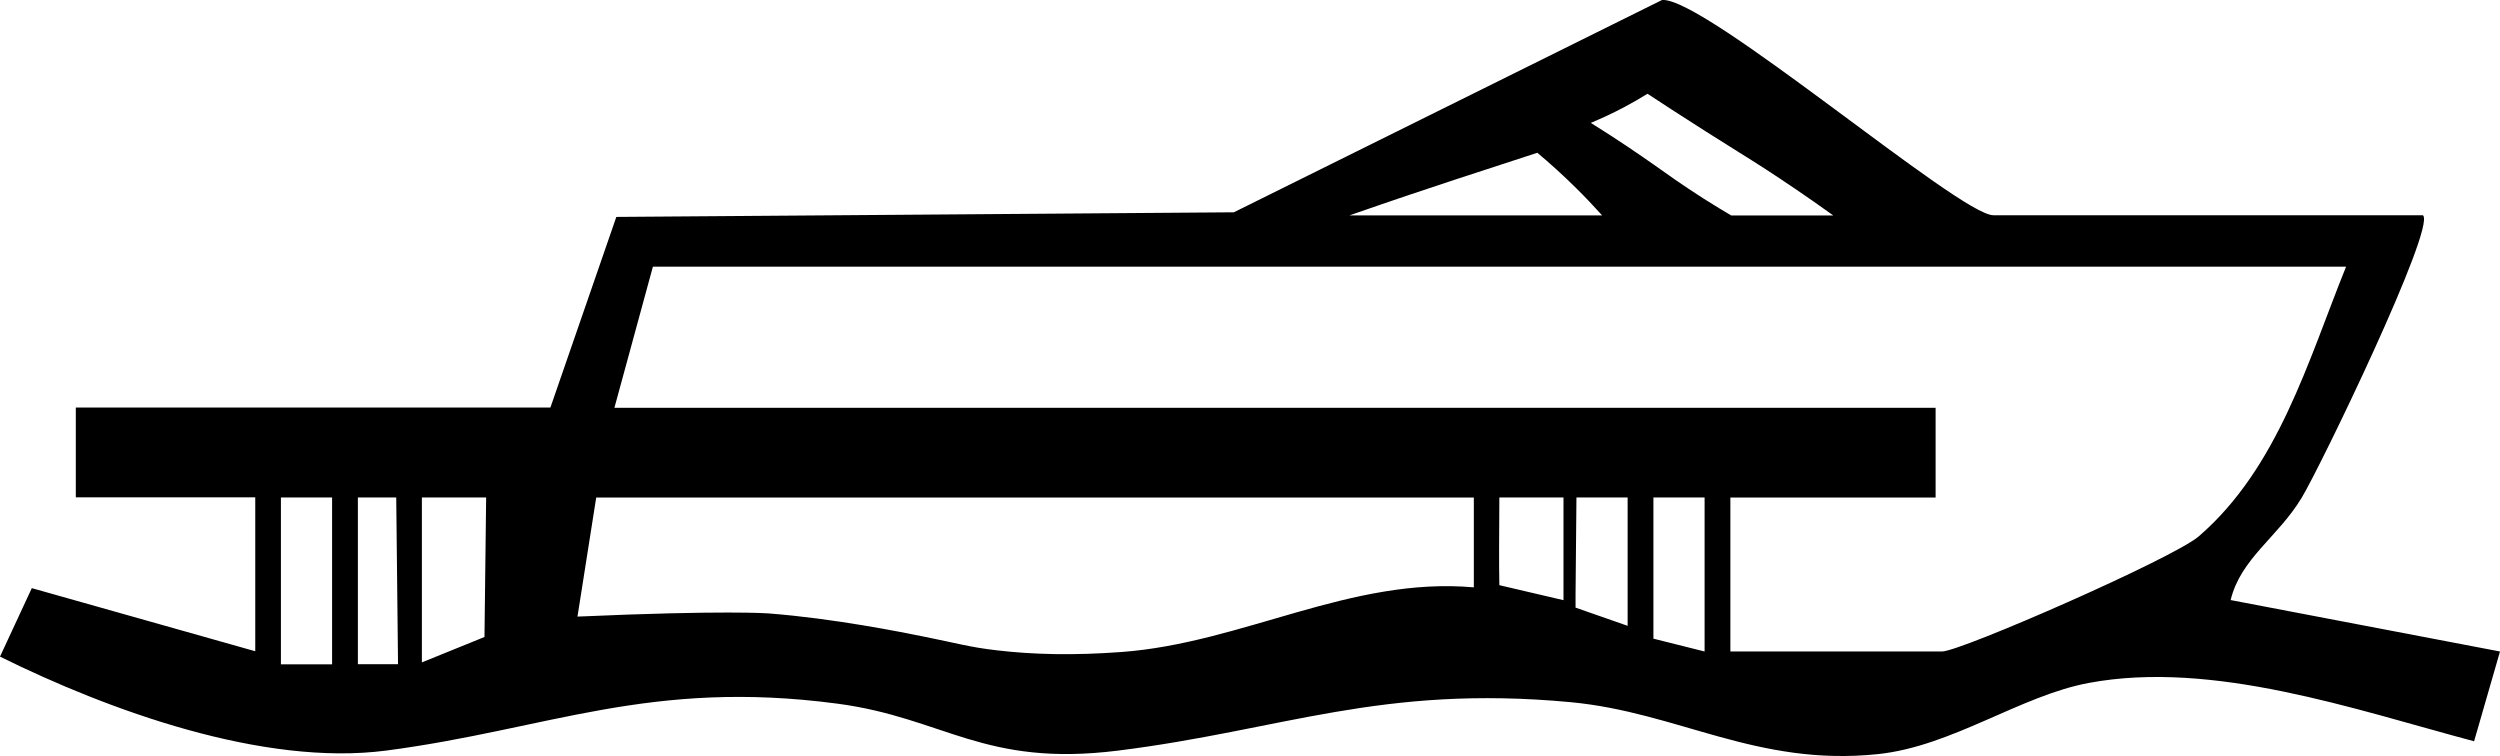 <?xml version="1.0" encoding="UTF-8"?>
<svg id="Layer_1" xmlns="http://www.w3.org/2000/svg" version="1.1" viewBox="0 0 194.9 58.94">
  <!-- Generator: Adobe Illustrator 29.8.1, SVG Export Plug-In . SVG Version: 2.1.1 Build 2)  -->
  <path d="M188.9,16.79c1,.97-7.99,19.59-9.47,22.03-1.85,3.06-4.74,4.71-5.53,7.96l21,4.01-2.02,7c-9.31-2.48-20.38-6.35-30.03-4.55-5.34.99-10.66,4.94-16.44,5.55-9.47.99-15.56-3.26-23.97-4.05-14.81-1.38-22.41,2.17-35.3,3.78-10.45,1.3-13.52-2.55-21.83-3.66-14.66-1.95-22.55,1.99-35.17,3.65-9.61,1.27-21.69-3.14-30.14-7.32l2.48-5.34,17.42,4.92v-12s-13.99,0-13.99,0v-7h37l5.14-14.86,48.14-.36L129.57,0c3.28-.28,23.2,16.78,25.83,16.78h33.5ZM142.9,16.78c-2.17-1.56-3.98-2.76-5.25-3.59-1.58-1.02-2.43-1.52-4.71-2.97-1.92-1.22-3.48-2.24-4.5-2.91-.55.34-1.15.69-1.79,1.03-.92.49-1.8.89-2.63,1.24,2.13,1.33,3.79,2.47,4.93,3.27,1,.71,2.15,1.54,3.89,2.65.89.56,1.63,1.01,2.13,1.3h1.64c.96,0,1.91,0,2.87,0,1.14,0,2.28,0,3.42,0ZM105.22,16.79h19.68c-.62-.69-1.29-1.4-2.02-2.12-1.03-1.02-2.05-1.94-3.03-2.76h0c-4.65,1.52-6.19,2.02-6.19,2.02-2.08.68-4.95,1.64-8.45,2.86ZM182.9,20.79H50.9l-3,11h103v7h-16v12h16.5c1.43,0,18.04-7.27,20.02-8.98,6.19-5.35,8.51-13.66,11.48-21.02ZM25.89,38.78h-3.99v13.01h3.99v-13.01ZM30.89,38.78h-2.99s0,13,0,13h3.13c-.05-4.33-.09-8.67-.14-13ZM37.9,38.78h-5.01v12.86c1.63-.66,3.25-1.32,4.88-1.98l.13-10.88ZM114.9,38.79c-22.81,0-45.61,0-68.42,0-.89,5.65-1.46,9.28-1.46,9.28h0c11.5-.51,14.88-.25,14.88-.25,5.16.4,10.44,1.47,12.22,1.83,2.45.49,3.49.81,5.6,1.05,2.81.33,5.92.41,9.72.13,9.44-.7,17.89-5.89,27.46-5.04v-7ZM121.9,38.78h-5.01c-.01,1.32-.02,2.66-.02,4,0,.95,0,1.9.02,2.84,1.67.39,3.33.78,5,1.17v-8.01ZM126.89,38.78h-3.99s-.07,7.57-.07,7.57v1.02c1.35.47,2.71.94,4.06,1.42v-10ZM132.89,38.78h-3.99v11.01c1.33.33,2.66.66,3.99,1v-12Z"/>
</svg>